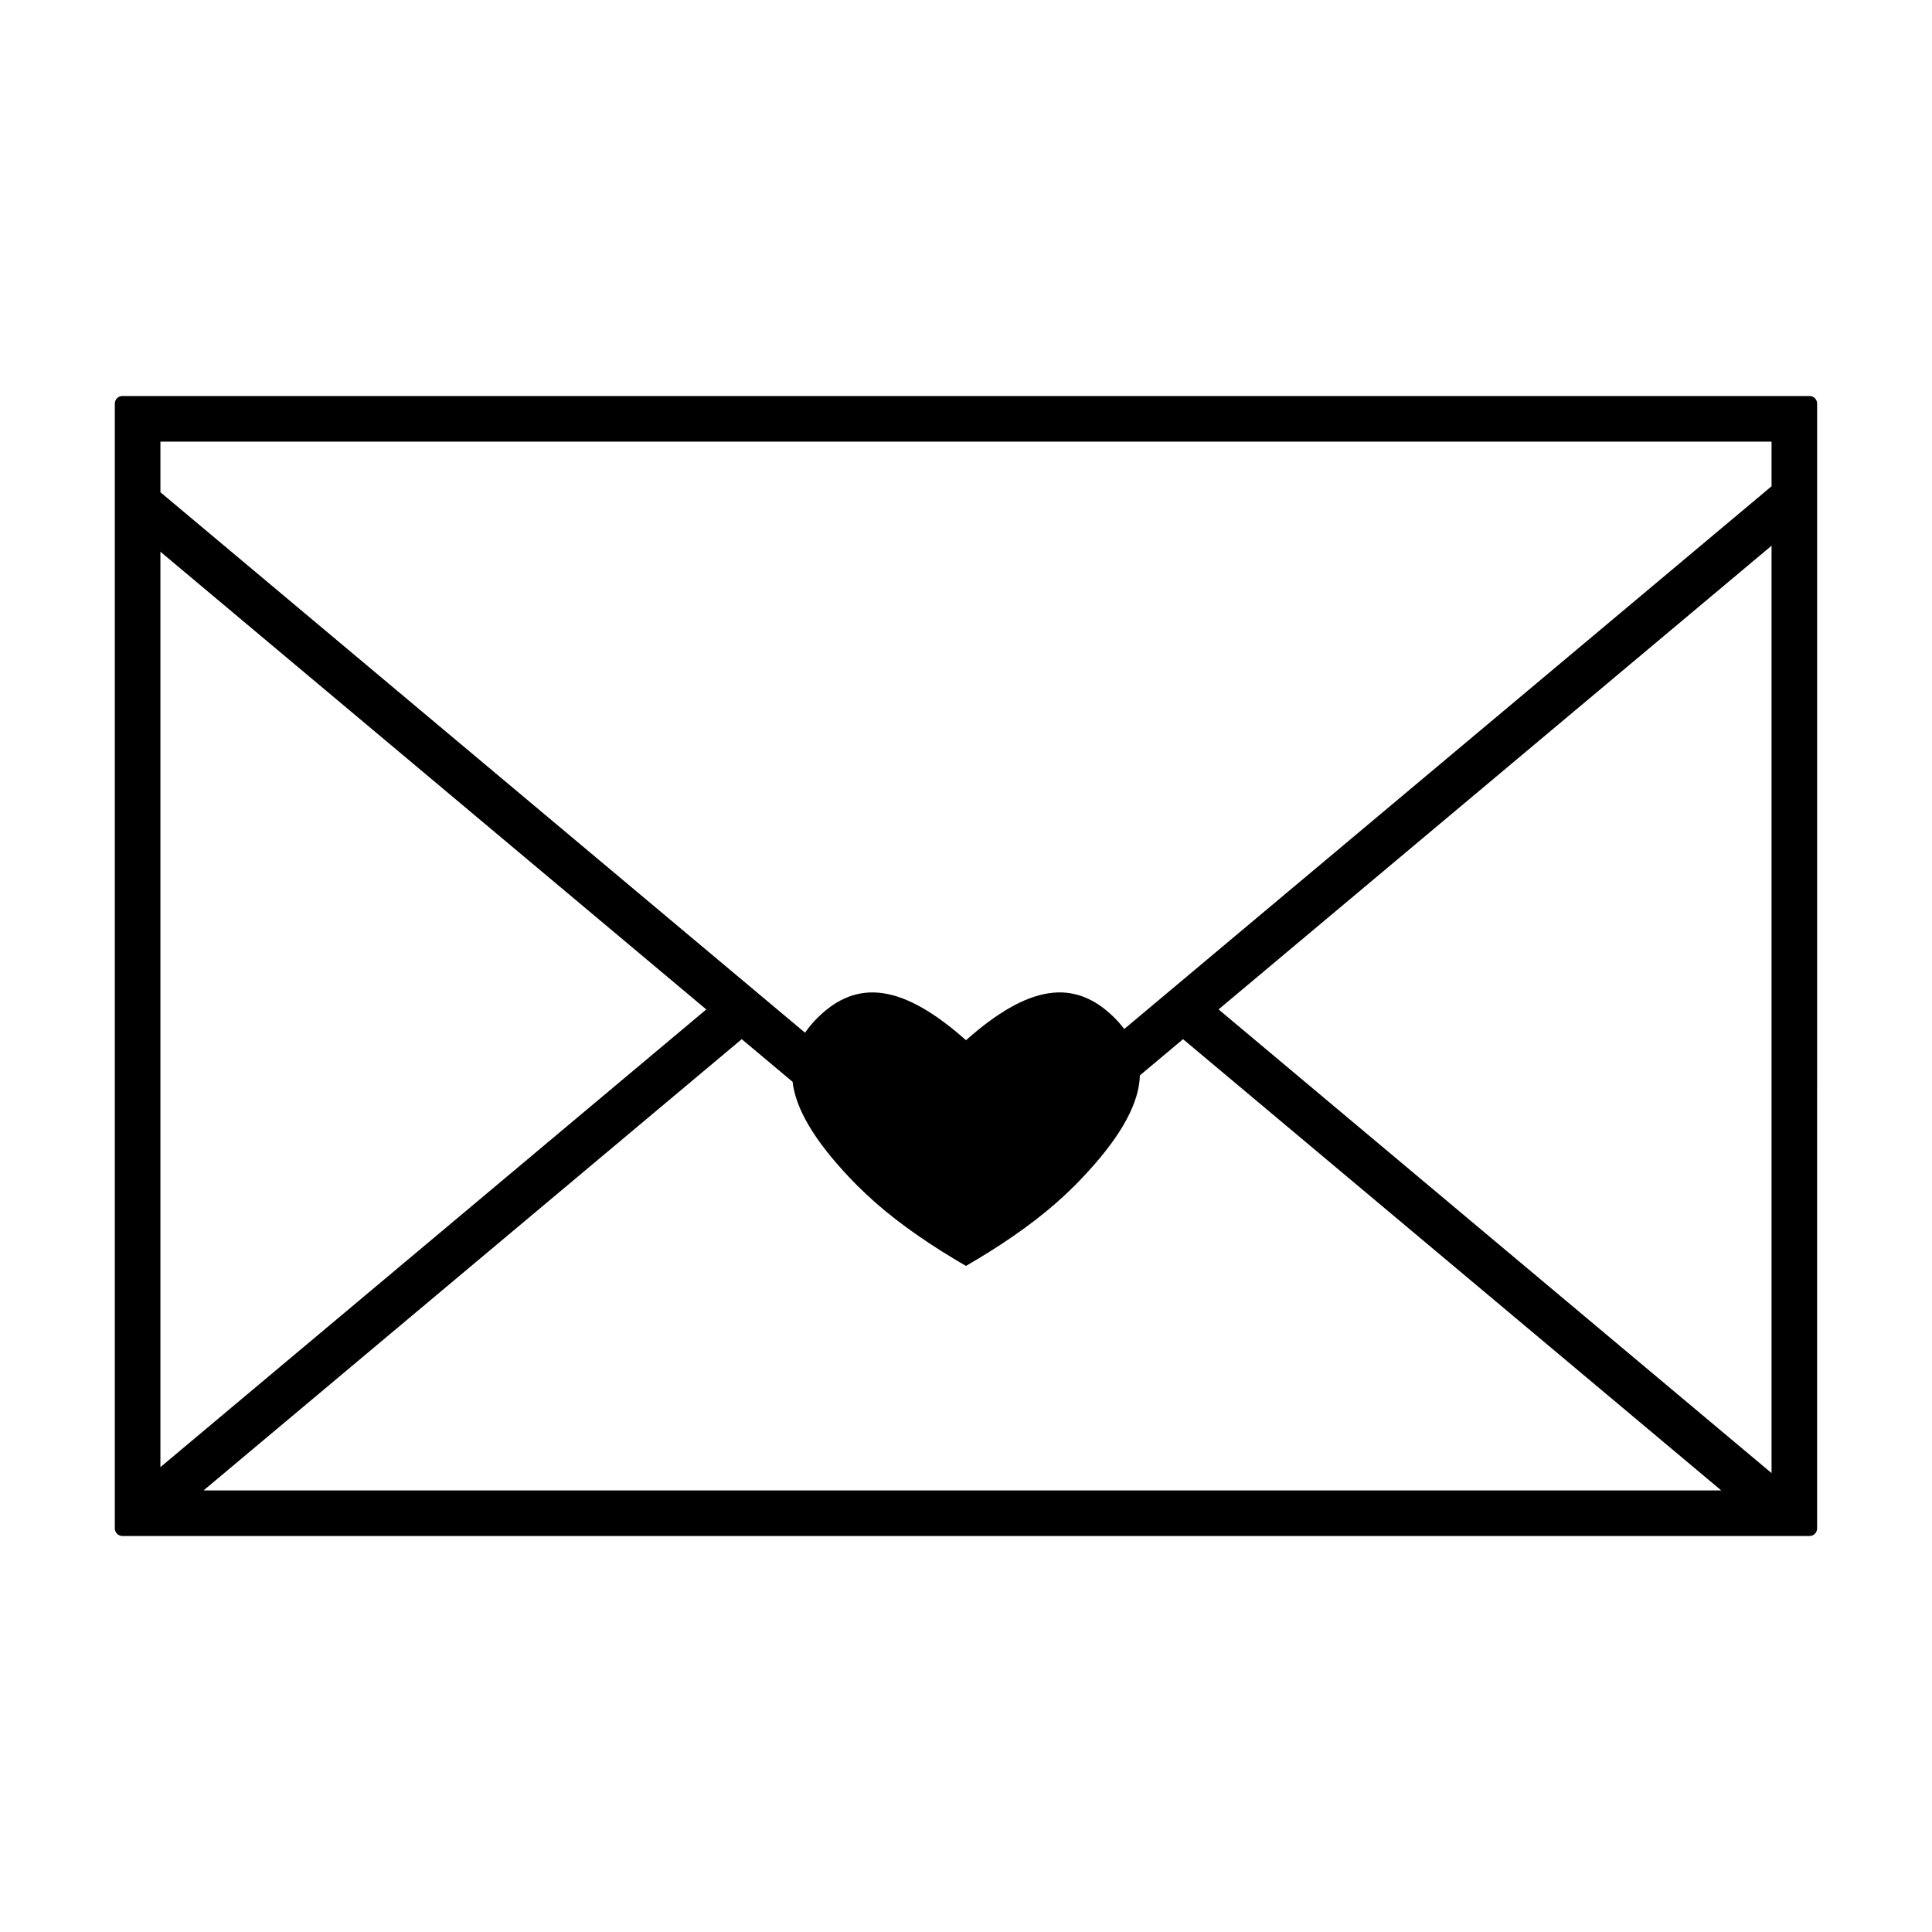 <?xml version="1.0" encoding="UTF-8"?>
<!-- Uploaded to: ICON Repo, www.iconrepo.com, Generator: ICON Repo Mixer Tools -->
<svg fill="#000000" width="800px" height="800px" version="1.1" viewBox="144 144 512 512" xmlns="http://www.w3.org/2000/svg">
 <path d="m623.55 248.95h-447.11c-1.113 0-2.012 0.902-2.012 2.012v298.08c0 1.113 0.902 2.012 2.012 2.012h447.11c1.113 0 2.004-0.902 2.004-2.012l0.004-298.08c0-1.113-0.891-2.012-2.004-2.012zm-437.04 41.262 144.66 121.3-144.66 121.29zm11.441 248.76 142.62-119.58 13.496 11.316c0.047 0.352 0.059 0.711 0.125 1.074 1.316 7.527 6.863 16.141 16.883 26.309 0.242 0.242 1.965 1.906 2.594 2.5 6.484 6.09 14.531 11.82 22.848 16.828 1.16 0.695 2.312 1.395 3.481 2.062 1.16-0.664 2.316-1.367 3.481-2.062 8.312-5.008 16.363-10.734 22.848-16.828 0.629-0.594 2.352-2.258 2.59-2.5 10.016-10.168 15.566-18.781 16.887-26.309 0.156-0.945 0.246-1.875 0.277-2.797l11.441-9.594 142.62 119.58zm415.53-4.59-146.55-122.88 146.55-122.88zm0-261.52-171.55 143.84c-0.746-0.988-1.566-1.965-2.527-2.922-10.645-10.652-22.859-8.801-39.402 5.891-16.547-14.691-28.758-16.535-39.402-5.891-1.273 1.273-2.348 2.574-3.258 3.898l-170.83-143.23v-13.41h426.97z"/>
</svg>